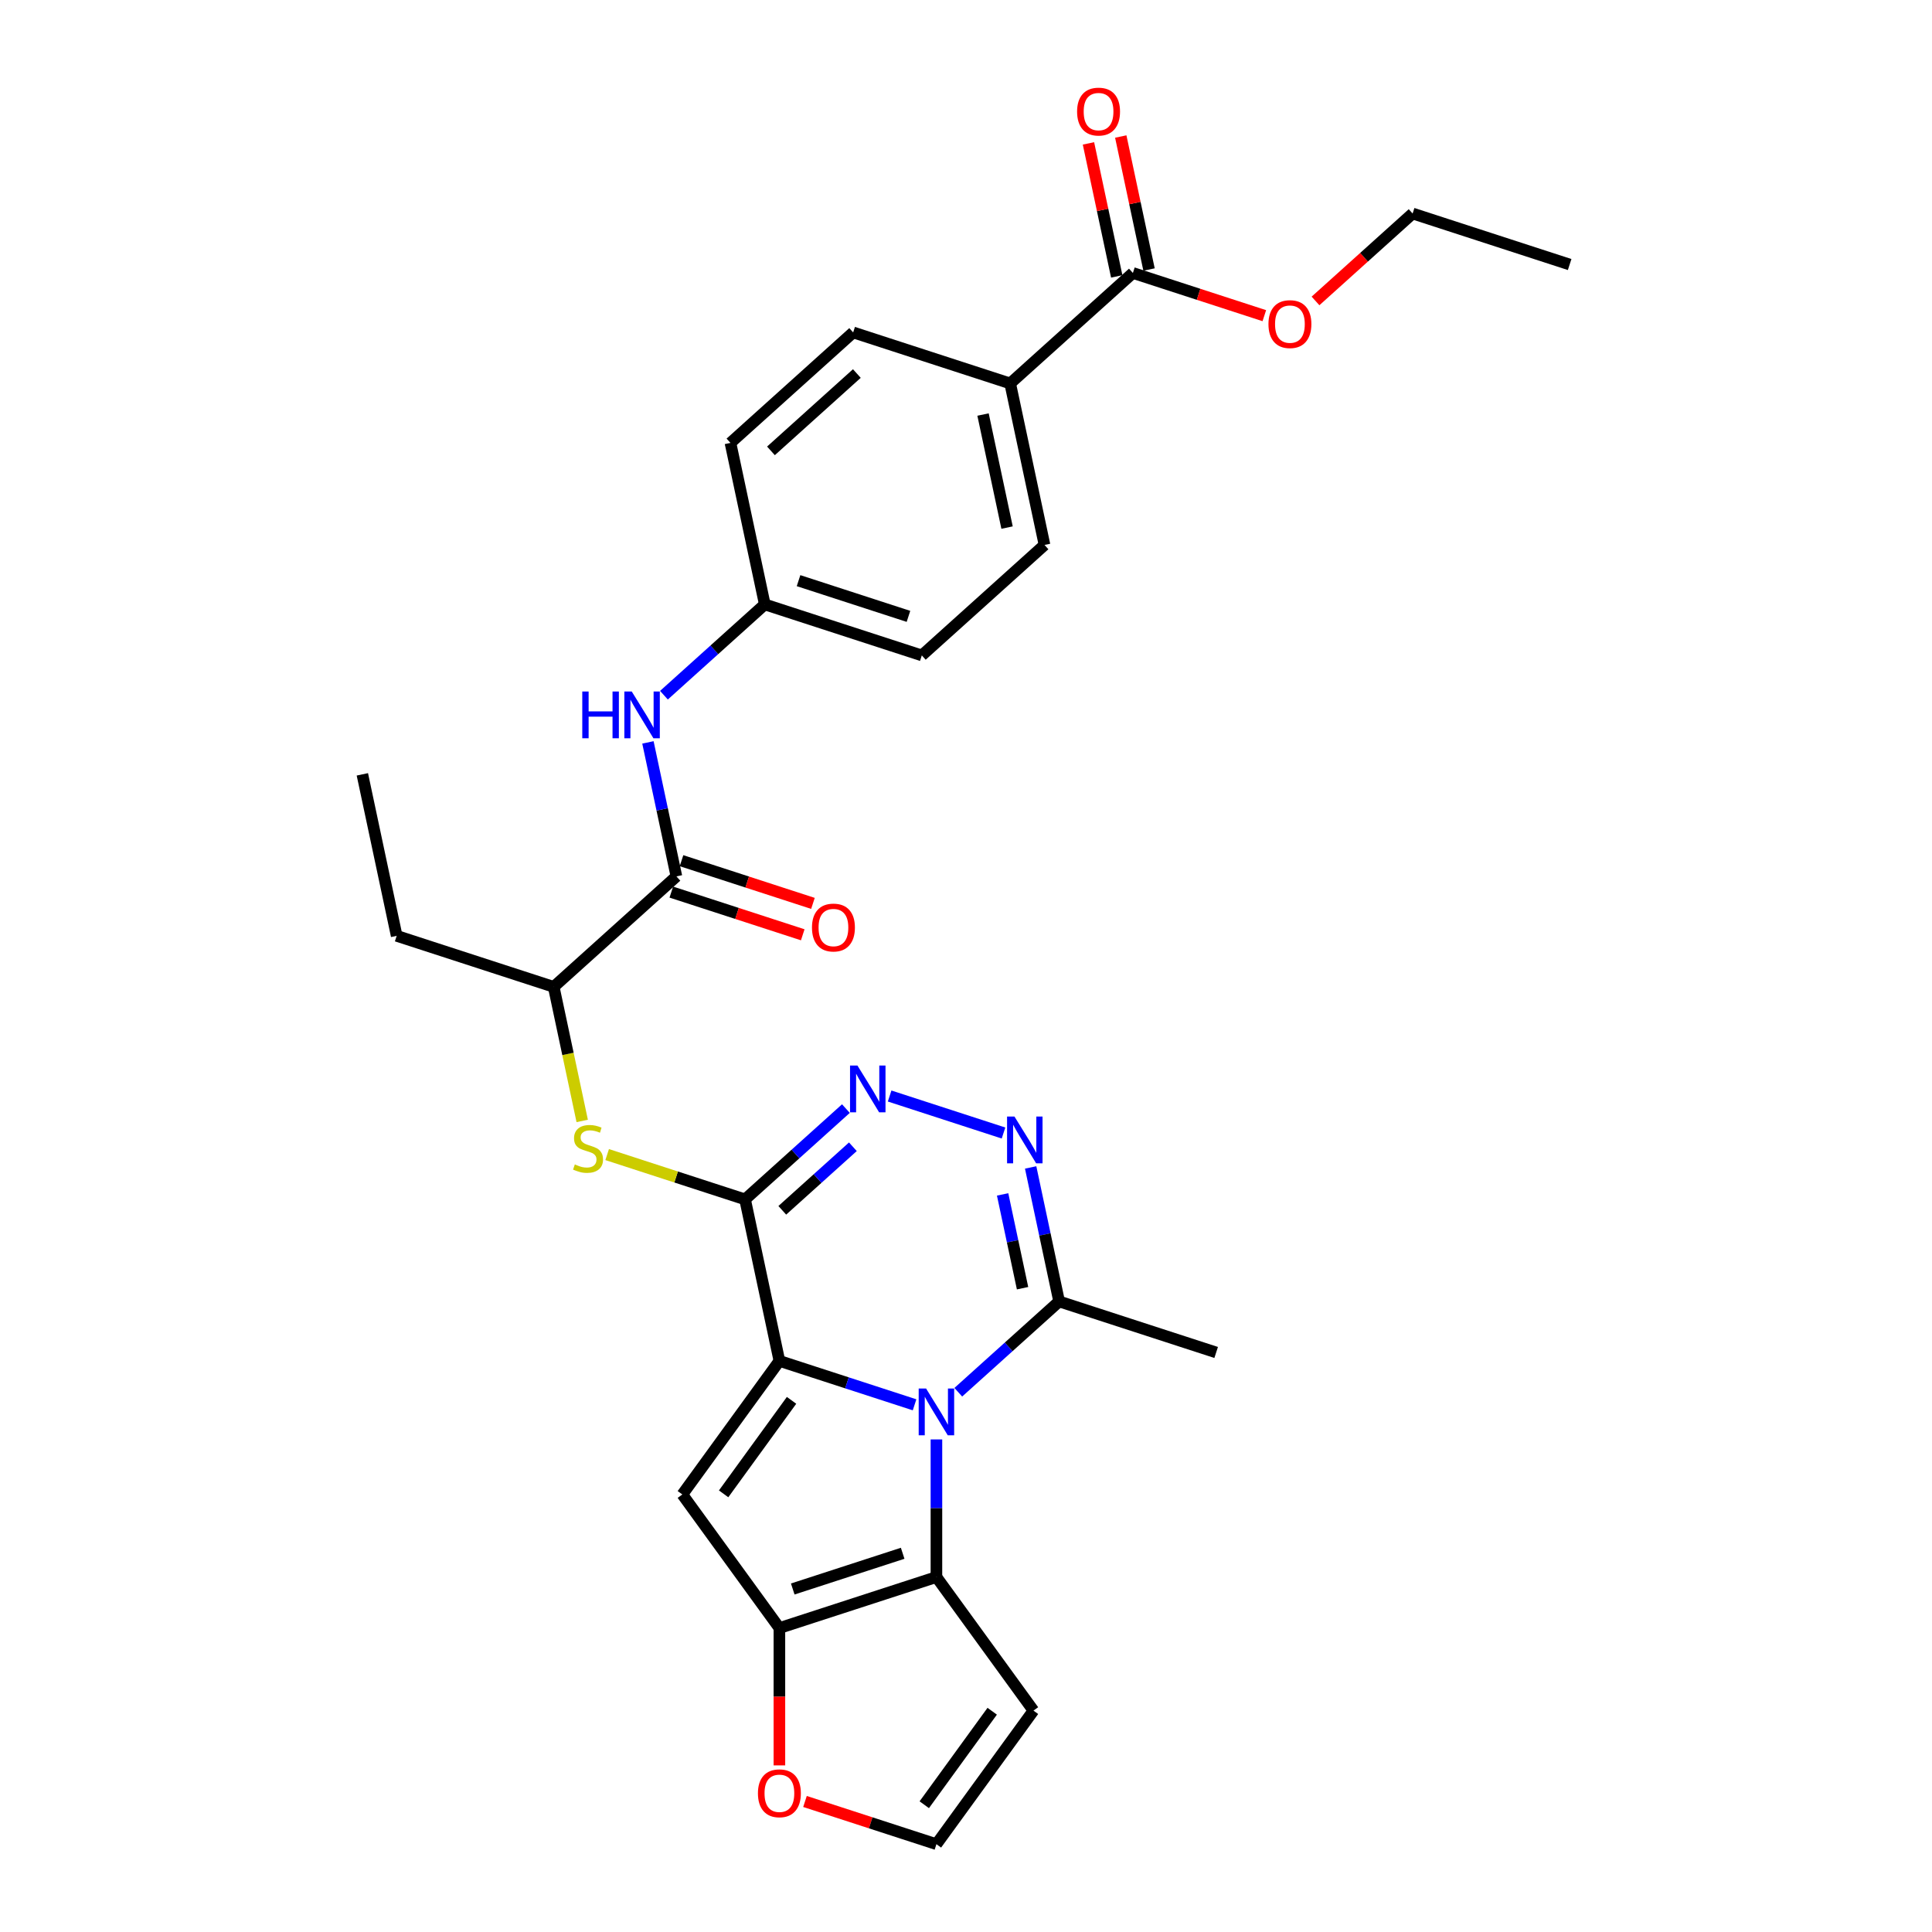 <?xml version='1.0' encoding='iso-8859-1'?>
<svg version='1.1' baseProfile='full'
              xmlns='http://www.w3.org/2000/svg'
                      xmlns:rdkit='http://www.rdkit.org/xml'
                      xmlns:xlink='http://www.w3.org/1999/xlink'
                  xml:space='preserve'
width='1000px' height='1000px' viewBox='0 0 1000 1000'>
<!-- END OF HEADER -->
<rect style='opacity:1.0;fill:#FFFFFF;stroke:none' width='1000' height='1000' x='0' y='0'> </rect>
<path class='bond-0' d='M 403.415,704.397 L 438.396,715.763' style='fill:none;fill-rule:evenodd;stroke:#000000;stroke-width:6px;stroke-linecap:butt;stroke-linejoin:miter;stroke-opacity:1' />
<path class='bond-0' d='M 438.396,715.763 L 473.378,727.13' style='fill:none;fill-rule:evenodd;stroke:#0000FF;stroke-width:6px;stroke-linecap:butt;stroke-linejoin:miter;stroke-opacity:1' />
<path class='bond-1' d='M 403.415,704.397 L 385.646,620.804' style='fill:none;fill-rule:evenodd;stroke:#000000;stroke-width:6px;stroke-linecap:butt;stroke-linejoin:miter;stroke-opacity:1' />
<path class='bond-2' d='M 403.415,704.397 L 353.182,773.536' style='fill:none;fill-rule:evenodd;stroke:#000000;stroke-width:6px;stroke-linecap:butt;stroke-linejoin:miter;stroke-opacity:1' />
<path class='bond-2' d='M 409.708,724.815 L 374.545,773.212' style='fill:none;fill-rule:evenodd;stroke:#000000;stroke-width:6px;stroke-linecap:butt;stroke-linejoin:miter;stroke-opacity:1' />
<path class='bond-3' d='M 484.693,745.044 L 484.693,780.655' style='fill:none;fill-rule:evenodd;stroke:#0000FF;stroke-width:6px;stroke-linecap:butt;stroke-linejoin:miter;stroke-opacity:1' />
<path class='bond-3' d='M 484.693,780.655 L 484.693,816.267' style='fill:none;fill-rule:evenodd;stroke:#000000;stroke-width:6px;stroke-linecap:butt;stroke-linejoin:miter;stroke-opacity:1' />
<path class='bond-7' d='M 496.008,720.618 L 522.105,697.12' style='fill:none;fill-rule:evenodd;stroke:#0000FF;stroke-width:6px;stroke-linecap:butt;stroke-linejoin:miter;stroke-opacity:1' />
<path class='bond-7' d='M 522.105,697.12 L 548.203,673.622' style='fill:none;fill-rule:evenodd;stroke:#000000;stroke-width:6px;stroke-linecap:butt;stroke-linejoin:miter;stroke-opacity:1' />
<path class='bond-4' d='M 385.646,620.804 L 411.744,597.306' style='fill:none;fill-rule:evenodd;stroke:#000000;stroke-width:6px;stroke-linecap:butt;stroke-linejoin:miter;stroke-opacity:1' />
<path class='bond-4' d='M 411.744,597.306 L 437.841,573.807' style='fill:none;fill-rule:evenodd;stroke:#0000FF;stroke-width:6px;stroke-linecap:butt;stroke-linejoin:miter;stroke-opacity:1' />
<path class='bond-4' d='M 404.912,626.456 L 423.181,610.008' style='fill:none;fill-rule:evenodd;stroke:#000000;stroke-width:6px;stroke-linecap:butt;stroke-linejoin:miter;stroke-opacity:1' />
<path class='bond-4' d='M 423.181,610.008 L 441.449,593.559' style='fill:none;fill-rule:evenodd;stroke:#0000FF;stroke-width:6px;stroke-linecap:butt;stroke-linejoin:miter;stroke-opacity:1' />
<path class='bond-8' d='M 385.646,620.804 L 349.955,609.207' style='fill:none;fill-rule:evenodd;stroke:#000000;stroke-width:6px;stroke-linecap:butt;stroke-linejoin:miter;stroke-opacity:1' />
<path class='bond-8' d='M 349.955,609.207 L 314.265,597.61' style='fill:none;fill-rule:evenodd;stroke:#CCCC00;stroke-width:6px;stroke-linecap:butt;stroke-linejoin:miter;stroke-opacity:1' />
<path class='bond-5' d='M 353.182,773.536 L 403.415,842.676' style='fill:none;fill-rule:evenodd;stroke:#000000;stroke-width:6px;stroke-linecap:butt;stroke-linejoin:miter;stroke-opacity:1' />
<path class='bond-10' d='M 484.693,816.267 L 534.925,885.406' style='fill:none;fill-rule:evenodd;stroke:#000000;stroke-width:6px;stroke-linecap:butt;stroke-linejoin:miter;stroke-opacity:1' />
<path class='bond-30' d='M 484.693,816.267 L 403.415,842.676' style='fill:none;fill-rule:evenodd;stroke:#000000;stroke-width:6px;stroke-linecap:butt;stroke-linejoin:miter;stroke-opacity:1' />
<path class='bond-30' d='M 467.219,803.973 L 410.325,822.459' style='fill:none;fill-rule:evenodd;stroke:#000000;stroke-width:6px;stroke-linecap:butt;stroke-linejoin:miter;stroke-opacity:1' />
<path class='bond-6' d='M 460.471,567.296 L 519.417,586.448' style='fill:none;fill-rule:evenodd;stroke:#0000FF;stroke-width:6px;stroke-linecap:butt;stroke-linejoin:miter;stroke-opacity:1' />
<path class='bond-13' d='M 403.415,842.676 L 403.415,878.219' style='fill:none;fill-rule:evenodd;stroke:#000000;stroke-width:6px;stroke-linecap:butt;stroke-linejoin:miter;stroke-opacity:1' />
<path class='bond-13' d='M 403.415,878.219 L 403.415,913.762' style='fill:none;fill-rule:evenodd;stroke:#FF0000;stroke-width:6px;stroke-linecap:butt;stroke-linejoin:miter;stroke-opacity:1' />
<path class='bond-31' d='M 533.461,604.266 L 540.832,638.944' style='fill:none;fill-rule:evenodd;stroke:#0000FF;stroke-width:6px;stroke-linecap:butt;stroke-linejoin:miter;stroke-opacity:1' />
<path class='bond-31' d='M 540.832,638.944 L 548.203,673.622' style='fill:none;fill-rule:evenodd;stroke:#000000;stroke-width:6px;stroke-linecap:butt;stroke-linejoin:miter;stroke-opacity:1' />
<path class='bond-31' d='M 518.953,618.223 L 524.113,642.497' style='fill:none;fill-rule:evenodd;stroke:#0000FF;stroke-width:6px;stroke-linecap:butt;stroke-linejoin:miter;stroke-opacity:1' />
<path class='bond-31' d='M 524.113,642.497 L 529.273,666.772' style='fill:none;fill-rule:evenodd;stroke:#000000;stroke-width:6px;stroke-linecap:butt;stroke-linejoin:miter;stroke-opacity:1' />
<path class='bond-25' d='M 548.203,673.622 L 629.481,700.03' style='fill:none;fill-rule:evenodd;stroke:#000000;stroke-width:6px;stroke-linecap:butt;stroke-linejoin:miter;stroke-opacity:1' />
<path class='bond-14' d='M 301.349,580.191 L 293.974,545.496' style='fill:none;fill-rule:evenodd;stroke:#CCCC00;stroke-width:6px;stroke-linecap:butt;stroke-linejoin:miter;stroke-opacity:1' />
<path class='bond-14' d='M 293.974,545.496 L 286.6,510.802' style='fill:none;fill-rule:evenodd;stroke:#000000;stroke-width:6px;stroke-linecap:butt;stroke-linejoin:miter;stroke-opacity:1' />
<path class='bond-9' d='M 350.11,453.617 L 286.6,510.802' style='fill:none;fill-rule:evenodd;stroke:#000000;stroke-width:6px;stroke-linecap:butt;stroke-linejoin:miter;stroke-opacity:1' />
<path class='bond-11' d='M 350.11,453.617 L 342.739,418.939' style='fill:none;fill-rule:evenodd;stroke:#000000;stroke-width:6px;stroke-linecap:butt;stroke-linejoin:miter;stroke-opacity:1' />
<path class='bond-11' d='M 342.739,418.939 L 335.368,384.262' style='fill:none;fill-rule:evenodd;stroke:#0000FF;stroke-width:6px;stroke-linecap:butt;stroke-linejoin:miter;stroke-opacity:1' />
<path class='bond-17' d='M 347.469,461.745 L 381.485,472.797' style='fill:none;fill-rule:evenodd;stroke:#000000;stroke-width:6px;stroke-linecap:butt;stroke-linejoin:miter;stroke-opacity:1' />
<path class='bond-17' d='M 381.485,472.797 L 415.5,483.85' style='fill:none;fill-rule:evenodd;stroke:#FF0000;stroke-width:6px;stroke-linecap:butt;stroke-linejoin:miter;stroke-opacity:1' />
<path class='bond-17' d='M 352.751,445.489 L 386.766,456.542' style='fill:none;fill-rule:evenodd;stroke:#000000;stroke-width:6px;stroke-linecap:butt;stroke-linejoin:miter;stroke-opacity:1' />
<path class='bond-17' d='M 386.766,456.542 L 420.782,467.594' style='fill:none;fill-rule:evenodd;stroke:#FF0000;stroke-width:6px;stroke-linecap:butt;stroke-linejoin:miter;stroke-opacity:1' />
<path class='bond-32' d='M 534.925,885.406 L 484.693,954.545' style='fill:none;fill-rule:evenodd;stroke:#000000;stroke-width:6px;stroke-linecap:butt;stroke-linejoin:miter;stroke-opacity:1' />
<path class='bond-32' d='M 513.563,885.731 L 478.4,934.128' style='fill:none;fill-rule:evenodd;stroke:#000000;stroke-width:6px;stroke-linecap:butt;stroke-linejoin:miter;stroke-opacity:1' />
<path class='bond-19' d='M 343.656,359.836 L 369.754,336.338' style='fill:none;fill-rule:evenodd;stroke:#0000FF;stroke-width:6px;stroke-linecap:butt;stroke-linejoin:miter;stroke-opacity:1' />
<path class='bond-19' d='M 369.754,336.338 L 395.851,312.839' style='fill:none;fill-rule:evenodd;stroke:#000000;stroke-width:6px;stroke-linecap:butt;stroke-linejoin:miter;stroke-opacity:1' />
<path class='bond-12' d='M 586.381,141.286 L 522.871,198.47' style='fill:none;fill-rule:evenodd;stroke:#000000;stroke-width:6px;stroke-linecap:butt;stroke-linejoin:miter;stroke-opacity:1' />
<path class='bond-18' d='M 594.74,139.509 L 587.423,105.088' style='fill:none;fill-rule:evenodd;stroke:#000000;stroke-width:6px;stroke-linecap:butt;stroke-linejoin:miter;stroke-opacity:1' />
<path class='bond-18' d='M 587.423,105.088 L 580.107,70.666' style='fill:none;fill-rule:evenodd;stroke:#FF0000;stroke-width:6px;stroke-linecap:butt;stroke-linejoin:miter;stroke-opacity:1' />
<path class='bond-18' d='M 578.021,143.063 L 570.705,108.641' style='fill:none;fill-rule:evenodd;stroke:#000000;stroke-width:6px;stroke-linecap:butt;stroke-linejoin:miter;stroke-opacity:1' />
<path class='bond-18' d='M 570.705,108.641 L 563.388,74.22' style='fill:none;fill-rule:evenodd;stroke:#FF0000;stroke-width:6px;stroke-linecap:butt;stroke-linejoin:miter;stroke-opacity:1' />
<path class='bond-22' d='M 586.381,141.286 L 620.396,152.338' style='fill:none;fill-rule:evenodd;stroke:#000000;stroke-width:6px;stroke-linecap:butt;stroke-linejoin:miter;stroke-opacity:1' />
<path class='bond-22' d='M 620.396,152.338 L 654.412,163.391' style='fill:none;fill-rule:evenodd;stroke:#FF0000;stroke-width:6px;stroke-linecap:butt;stroke-linejoin:miter;stroke-opacity:1' />
<path class='bond-15' d='M 416.661,932.441 L 450.677,943.493' style='fill:none;fill-rule:evenodd;stroke:#FF0000;stroke-width:6px;stroke-linecap:butt;stroke-linejoin:miter;stroke-opacity:1' />
<path class='bond-15' d='M 450.677,943.493 L 484.693,954.545' style='fill:none;fill-rule:evenodd;stroke:#000000;stroke-width:6px;stroke-linecap:butt;stroke-linejoin:miter;stroke-opacity:1' />
<path class='bond-26' d='M 286.6,510.802 L 205.322,484.393' style='fill:none;fill-rule:evenodd;stroke:#000000;stroke-width:6px;stroke-linecap:butt;stroke-linejoin:miter;stroke-opacity:1' />
<path class='bond-16' d='M 522.871,198.47 L 540.639,282.064' style='fill:none;fill-rule:evenodd;stroke:#000000;stroke-width:6px;stroke-linecap:butt;stroke-linejoin:miter;stroke-opacity:1' />
<path class='bond-16' d='M 508.817,214.563 L 521.255,273.078' style='fill:none;fill-rule:evenodd;stroke:#000000;stroke-width:6px;stroke-linecap:butt;stroke-linejoin:miter;stroke-opacity:1' />
<path class='bond-33' d='M 522.871,198.47 L 441.593,172.061' style='fill:none;fill-rule:evenodd;stroke:#000000;stroke-width:6px;stroke-linecap:butt;stroke-linejoin:miter;stroke-opacity:1' />
<path class='bond-23' d='M 395.851,312.839 L 378.083,229.246' style='fill:none;fill-rule:evenodd;stroke:#000000;stroke-width:6px;stroke-linecap:butt;stroke-linejoin:miter;stroke-opacity:1' />
<path class='bond-24' d='M 395.851,312.839 L 477.129,339.248' style='fill:none;fill-rule:evenodd;stroke:#000000;stroke-width:6px;stroke-linecap:butt;stroke-linejoin:miter;stroke-opacity:1' />
<path class='bond-24' d='M 413.325,300.545 L 470.219,319.031' style='fill:none;fill-rule:evenodd;stroke:#000000;stroke-width:6px;stroke-linecap:butt;stroke-linejoin:miter;stroke-opacity:1' />
<path class='bond-20' d='M 540.639,282.064 L 477.129,339.248' style='fill:none;fill-rule:evenodd;stroke:#000000;stroke-width:6px;stroke-linecap:butt;stroke-linejoin:miter;stroke-opacity:1' />
<path class='bond-21' d='M 441.593,172.061 L 378.083,229.246' style='fill:none;fill-rule:evenodd;stroke:#000000;stroke-width:6px;stroke-linecap:butt;stroke-linejoin:miter;stroke-opacity:1' />
<path class='bond-21' d='M 443.503,193.341 L 399.046,233.37' style='fill:none;fill-rule:evenodd;stroke:#000000;stroke-width:6px;stroke-linecap:butt;stroke-linejoin:miter;stroke-opacity:1' />
<path class='bond-27' d='M 680.905,155.768 L 706.037,133.139' style='fill:none;fill-rule:evenodd;stroke:#FF0000;stroke-width:6px;stroke-linecap:butt;stroke-linejoin:miter;stroke-opacity:1' />
<path class='bond-27' d='M 706.037,133.139 L 731.168,110.51' style='fill:none;fill-rule:evenodd;stroke:#000000;stroke-width:6px;stroke-linecap:butt;stroke-linejoin:miter;stroke-opacity:1' />
<path class='bond-28' d='M 205.322,484.393 L 187.553,400.799' style='fill:none;fill-rule:evenodd;stroke:#000000;stroke-width:6px;stroke-linecap:butt;stroke-linejoin:miter;stroke-opacity:1' />
<path class='bond-29' d='M 731.168,110.51 L 812.447,136.919' style='fill:none;fill-rule:evenodd;stroke:#000000;stroke-width:6px;stroke-linecap:butt;stroke-linejoin:miter;stroke-opacity:1' />
<path  class='atom-1' d='M 479.343 718.705
L 487.274 731.524
Q 488.06 732.789, 489.325 735.079
Q 490.59 737.369, 490.658 737.506
L 490.658 718.705
L 493.871 718.705
L 493.871 742.907
L 490.555 742.907
L 482.043 728.892
Q 481.052 727.251, 479.992 725.371
Q 478.967 723.491, 478.659 722.909
L 478.659 742.907
L 475.514 742.907
L 475.514 718.705
L 479.343 718.705
' fill='#0000FF'/>
<path  class='atom-5' d='M 443.806 551.518
L 451.737 564.337
Q 452.523 565.602, 453.788 567.892
Q 455.053 570.183, 455.121 570.319
L 455.121 551.518
L 458.335 551.518
L 458.335 575.721
L 455.019 575.721
L 446.507 561.705
Q 445.515 560.064, 444.456 558.184
Q 443.43 556.304, 443.123 555.723
L 443.123 575.721
L 439.978 575.721
L 439.978 551.518
L 443.806 551.518
' fill='#0000FF'/>
<path  class='atom-7' d='M 525.084 577.927
L 533.015 590.746
Q 533.801 592.011, 535.066 594.301
Q 536.331 596.592, 536.399 596.728
L 536.399 577.927
L 539.613 577.927
L 539.613 602.129
L 536.297 602.129
L 527.785 588.114
Q 526.794 586.473, 525.734 584.593
Q 524.708 582.713, 524.401 582.132
L 524.401 602.129
L 521.256 602.129
L 521.256 577.927
L 525.084 577.927
' fill='#0000FF'/>
<path  class='atom-9' d='M 297.531 602.702
Q 297.805 602.804, 298.933 603.283
Q 300.061 603.761, 301.292 604.069
Q 302.556 604.343, 303.787 604.343
Q 306.077 604.343, 307.411 603.249
Q 308.744 602.121, 308.744 600.172
Q 308.744 598.839, 308.06 598.018
Q 307.411 597.198, 306.385 596.754
Q 305.36 596.309, 303.65 595.797
Q 301.497 595.147, 300.198 594.532
Q 298.933 593.916, 298.01 592.617
Q 297.121 591.318, 297.121 589.131
Q 297.121 586.088, 299.172 584.208
Q 301.257 582.328, 305.36 582.328
Q 308.163 582.328, 311.342 583.661
L 310.556 586.293
Q 307.65 585.097, 305.462 585.097
Q 303.103 585.097, 301.804 586.088
Q 300.505 587.045, 300.54 588.72
Q 300.54 590.019, 301.189 590.806
Q 301.873 591.592, 302.83 592.036
Q 303.821 592.481, 305.462 592.993
Q 307.65 593.677, 308.949 594.361
Q 310.248 595.044, 311.171 596.446
Q 312.128 597.813, 312.128 600.172
Q 312.128 603.522, 309.872 605.334
Q 307.65 607.112, 303.924 607.112
Q 301.77 607.112, 300.129 606.633
Q 298.523 606.189, 296.608 605.402
L 297.531 602.702
' fill='#CCCC00'/>
<path  class='atom-12' d='M 301.387 357.923
L 304.669 357.923
L 304.669 368.212
L 317.044 368.212
L 317.044 357.923
L 320.326 357.923
L 320.326 382.125
L 317.044 382.125
L 317.044 370.947
L 304.669 370.947
L 304.669 382.125
L 301.387 382.125
L 301.387 357.923
' fill='#0000FF'/>
<path  class='atom-12' d='M 326.991 357.923
L 334.922 370.742
Q 335.709 372.006, 336.973 374.297
Q 338.238 376.587, 338.307 376.724
L 338.307 357.923
L 341.52 357.923
L 341.52 382.125
L 338.204 382.125
L 329.692 368.109
Q 328.701 366.469, 327.641 364.588
Q 326.615 362.708, 326.308 362.127
L 326.308 382.125
L 323.163 382.125
L 323.163 357.923
L 326.991 357.923
' fill='#0000FF'/>
<path  class='atom-14' d='M 392.305 928.205
Q 392.305 922.394, 395.176 919.146
Q 398.048 915.899, 403.415 915.899
Q 408.782 915.899, 411.653 919.146
Q 414.525 922.394, 414.525 928.205
Q 414.525 934.085, 411.619 937.435
Q 408.713 940.751, 403.415 940.751
Q 398.082 940.751, 395.176 937.435
Q 392.305 934.119, 392.305 928.205
M 403.415 938.016
Q 407.107 938.016, 409.089 935.555
Q 411.106 933.059, 411.106 928.205
Q 411.106 923.453, 409.089 921.06
Q 407.107 918.633, 403.415 918.633
Q 399.723 918.633, 397.706 921.026
Q 395.723 923.419, 395.723 928.205
Q 395.723 933.093, 397.706 935.555
Q 399.723 938.016, 403.415 938.016
' fill='#FF0000'/>
<path  class='atom-18' d='M 420.278 480.094
Q 420.278 474.283, 423.149 471.036
Q 426.021 467.788, 431.388 467.788
Q 436.755 467.788, 439.626 471.036
Q 442.498 474.283, 442.498 480.094
Q 442.498 485.974, 439.592 489.324
Q 436.686 492.64, 431.388 492.64
Q 426.055 492.64, 423.149 489.324
Q 420.278 486.008, 420.278 480.094
M 431.388 489.905
Q 435.08 489.905, 437.062 487.444
Q 439.079 484.949, 439.079 480.094
Q 439.079 475.343, 437.062 472.95
Q 435.08 470.523, 431.388 470.523
Q 427.696 470.523, 425.679 472.916
Q 423.696 475.309, 423.696 480.094
Q 423.696 484.983, 425.679 487.444
Q 427.696 489.905, 431.388 489.905
' fill='#FF0000'/>
<path  class='atom-19' d='M 557.502 57.761
Q 557.502 51.95, 560.374 48.702
Q 563.245 45.455, 568.612 45.455
Q 573.979 45.455, 576.851 48.702
Q 579.722 51.95, 579.722 57.761
Q 579.722 63.641, 576.816 66.991
Q 573.911 70.307, 568.612 70.307
Q 563.279 70.307, 560.374 66.991
Q 557.502 63.675, 557.502 57.761
M 568.612 67.572
Q 572.304 67.572, 574.287 65.111
Q 576.304 62.615, 576.304 57.761
Q 576.304 53.009, 574.287 50.616
Q 572.304 48.189, 568.612 48.189
Q 564.92 48.189, 562.903 50.582
Q 560.921 52.975, 560.921 57.761
Q 560.921 62.649, 562.903 65.111
Q 564.92 67.572, 568.612 67.572
' fill='#FF0000'/>
<path  class='atom-23' d='M 656.549 167.763
Q 656.549 161.952, 659.42 158.704
Q 662.292 155.457, 667.659 155.457
Q 673.026 155.457, 675.897 158.704
Q 678.769 161.952, 678.769 167.763
Q 678.769 173.643, 675.863 176.993
Q 672.957 180.309, 667.659 180.309
Q 662.326 180.309, 659.42 176.993
Q 656.549 173.677, 656.549 167.763
M 667.659 177.574
Q 671.351 177.574, 673.333 175.113
Q 675.35 172.617, 675.35 167.763
Q 675.35 163.011, 673.333 160.619
Q 671.351 158.191, 667.659 158.191
Q 663.967 158.191, 661.95 160.584
Q 659.967 162.977, 659.967 167.763
Q 659.967 172.651, 661.95 175.113
Q 663.967 177.574, 667.659 177.574
' fill='#FF0000'/>
</svg>

